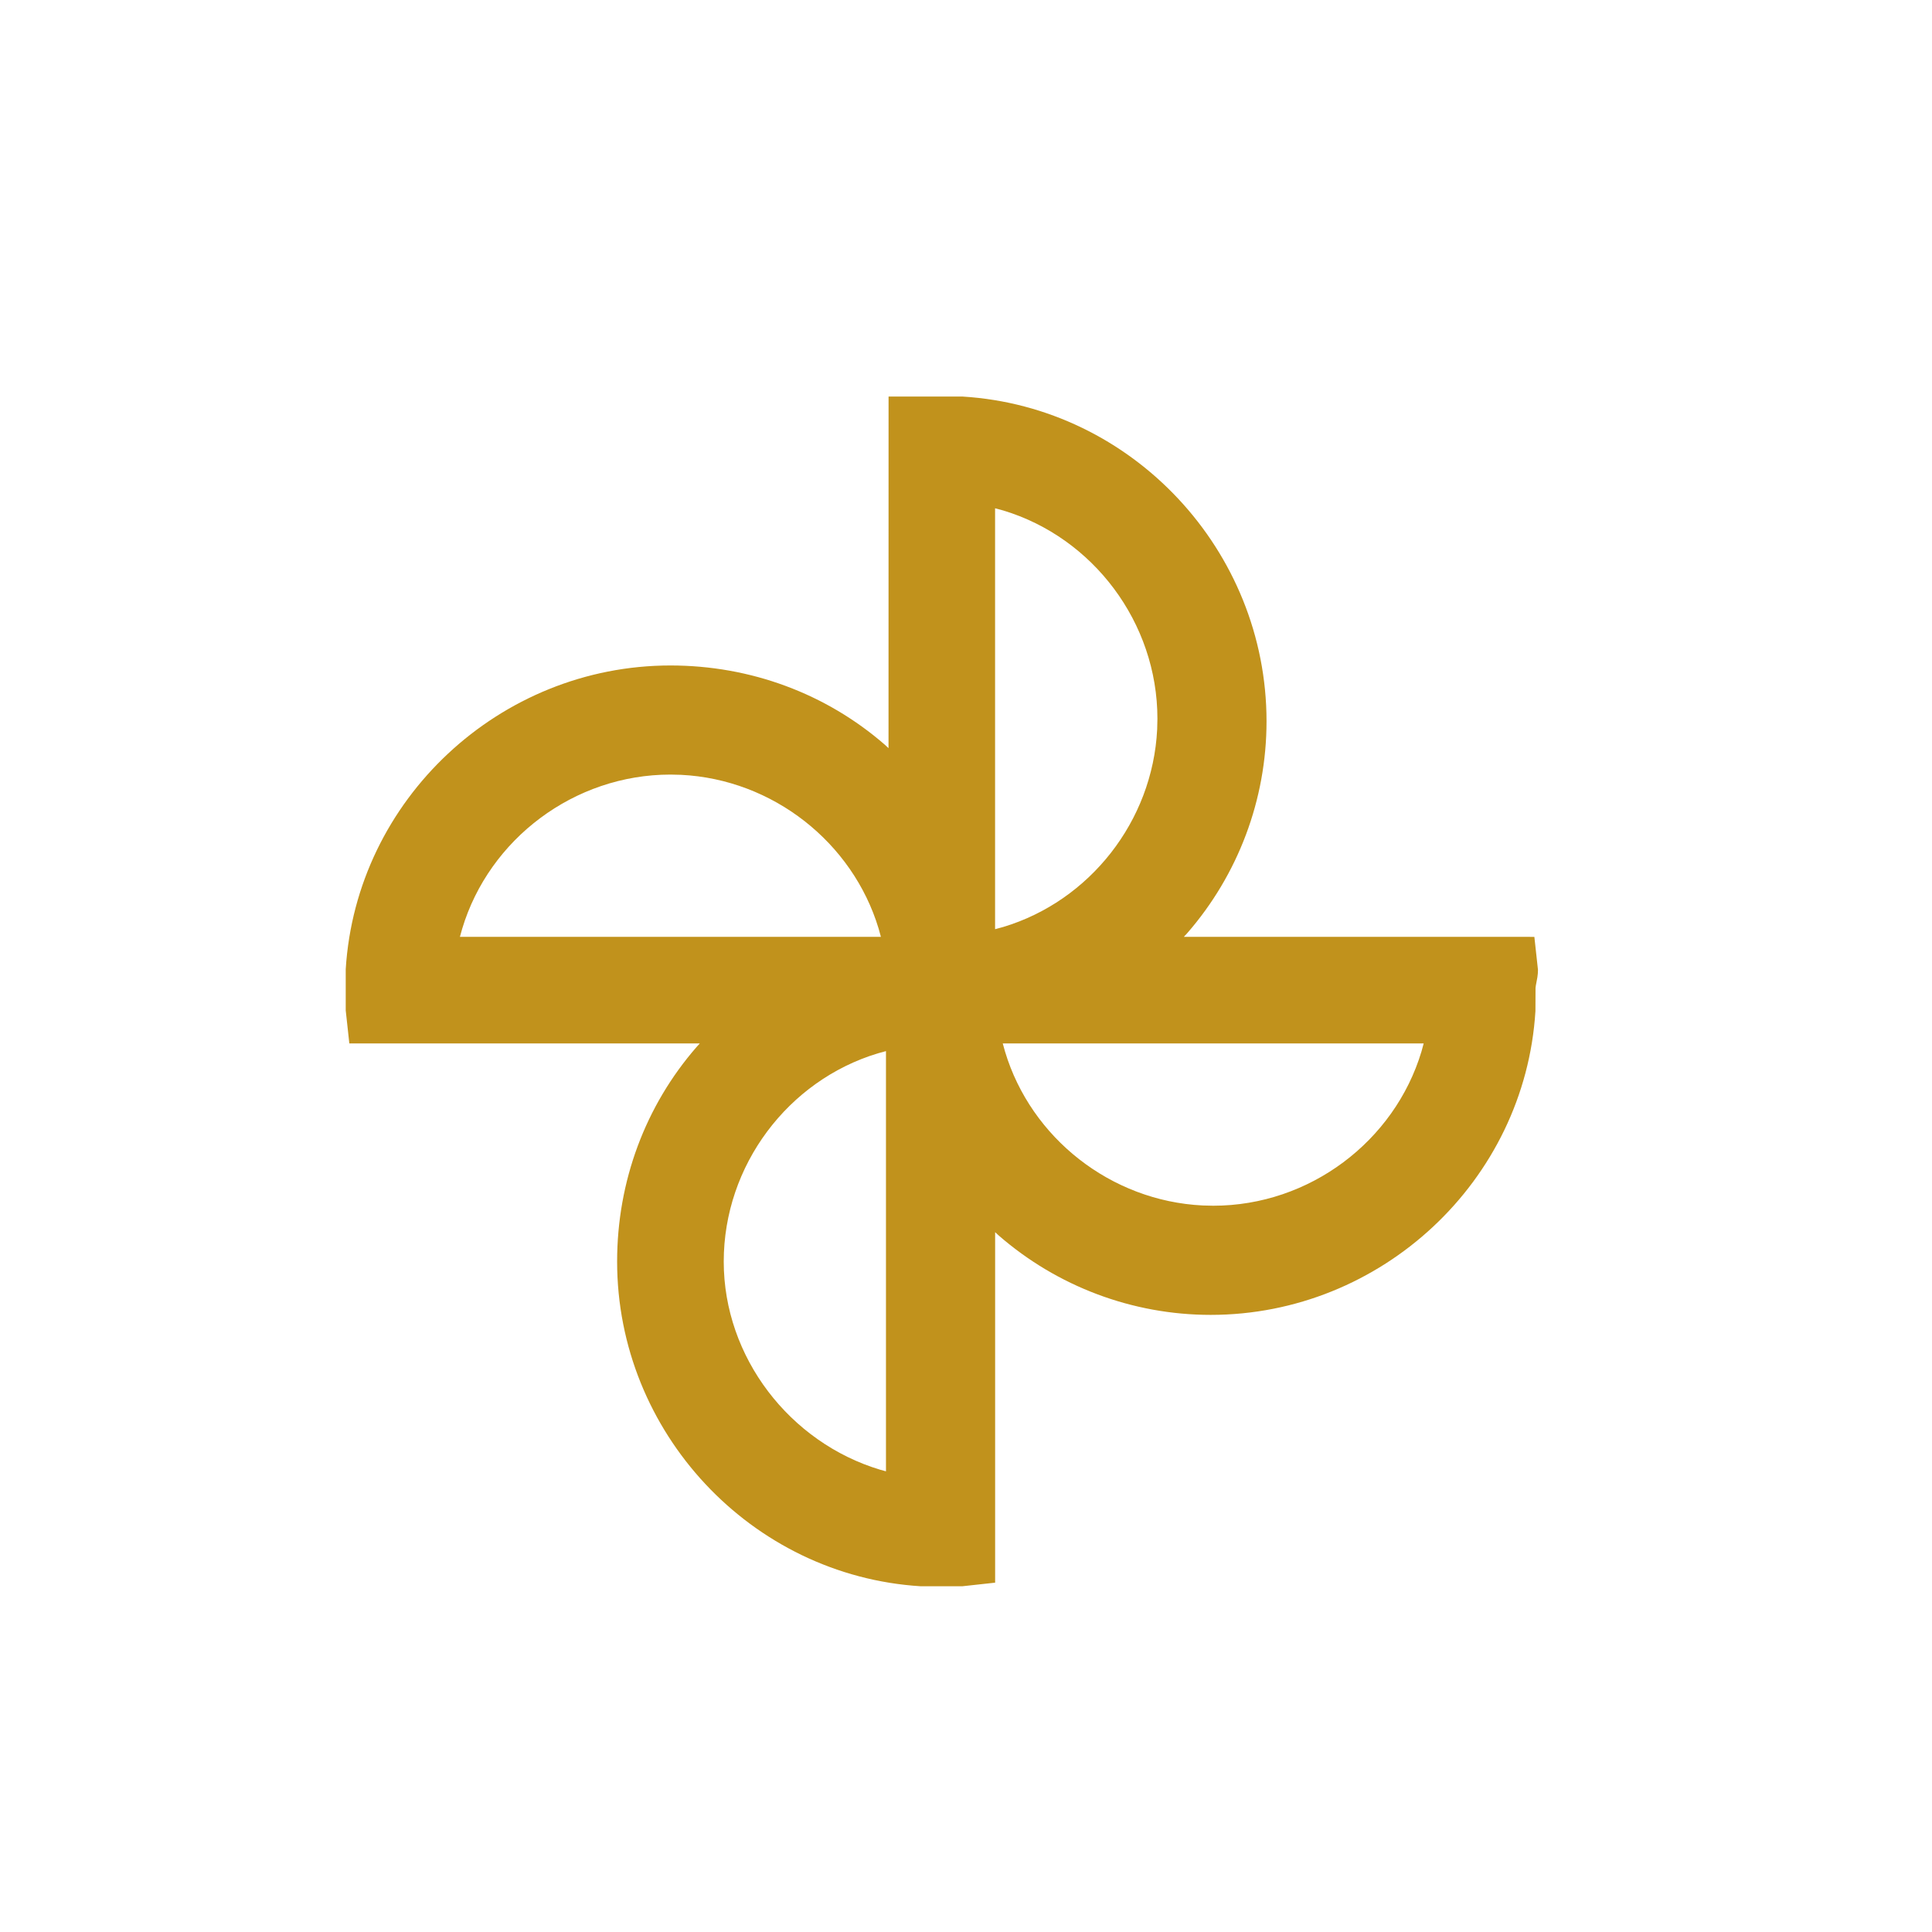 <?xml version="1.0" encoding="UTF-8"?> <svg xmlns="http://www.w3.org/2000/svg" fill="#c1921c" viewBox="0 0 38 38" height="100px" width="100px" data-originalfillcolor="#f17108" transform="rotate(0) scale(1, 1)"><path d="M18.936,7.8 C22.277,8.006 24.911,10.83 24.911,14.187 C24.911,15.73 24.35,17.208 23.349,18.357 L23.285,18.426 L30.179,18.427 L30.25,19.076 C30.25,19.129 30.246,19.17 30.238,19.223 L30.221,19.315 C30.21,19.369 30.205,19.402 30.202,19.431 L30.2,19.887 C29.994,23.227 27.17,25.862 23.813,25.862 C22.27,25.862 20.792,25.3 19.643,24.3 L19.573,24.235 L19.573,31.129 L18.924,31.2 L18.113,31.2 C14.773,30.994 12.138,28.17 12.138,24.813 C12.138,23.232 12.696,21.748 13.699,20.595 L13.764,20.523 L6.871,20.523 L6.8,19.874 L6.8,19.064 C7.006,15.723 9.83,13.089 13.187,13.089 C14.768,13.089 16.252,13.646 17.405,14.649 L17.476,14.715 L17.477,7.8 L18.936,7.8 Z M17.426,20.674 L17.266,20.718 C15.503,21.25 14.235,22.92 14.235,24.814 C14.235,26.696 15.535,28.374 17.313,28.908 L17.426,28.939 L17.426,20.674 Z M28.002,20.523 L19.723,20.523 L19.768,20.684 C20.279,22.381 21.847,23.621 23.654,23.71 L23.863,23.715 C25.757,23.715 27.427,22.447 27.958,20.684 L28.002,20.523 Z M13.187,15.235 C11.293,15.235 9.622,16.503 9.091,18.266 L9.046,18.426 L17.326,18.426 L17.282,18.266 C16.77,16.569 15.202,15.329 13.396,15.24 L13.187,15.235 Z M19.572,9.997 L19.572,18.276 L19.734,18.232 C21.431,17.721 22.67,16.153 22.76,14.346 L22.765,14.137 C22.765,12.243 21.496,10.573 19.734,10.041 L19.572,9.997 Z"></path></svg> 